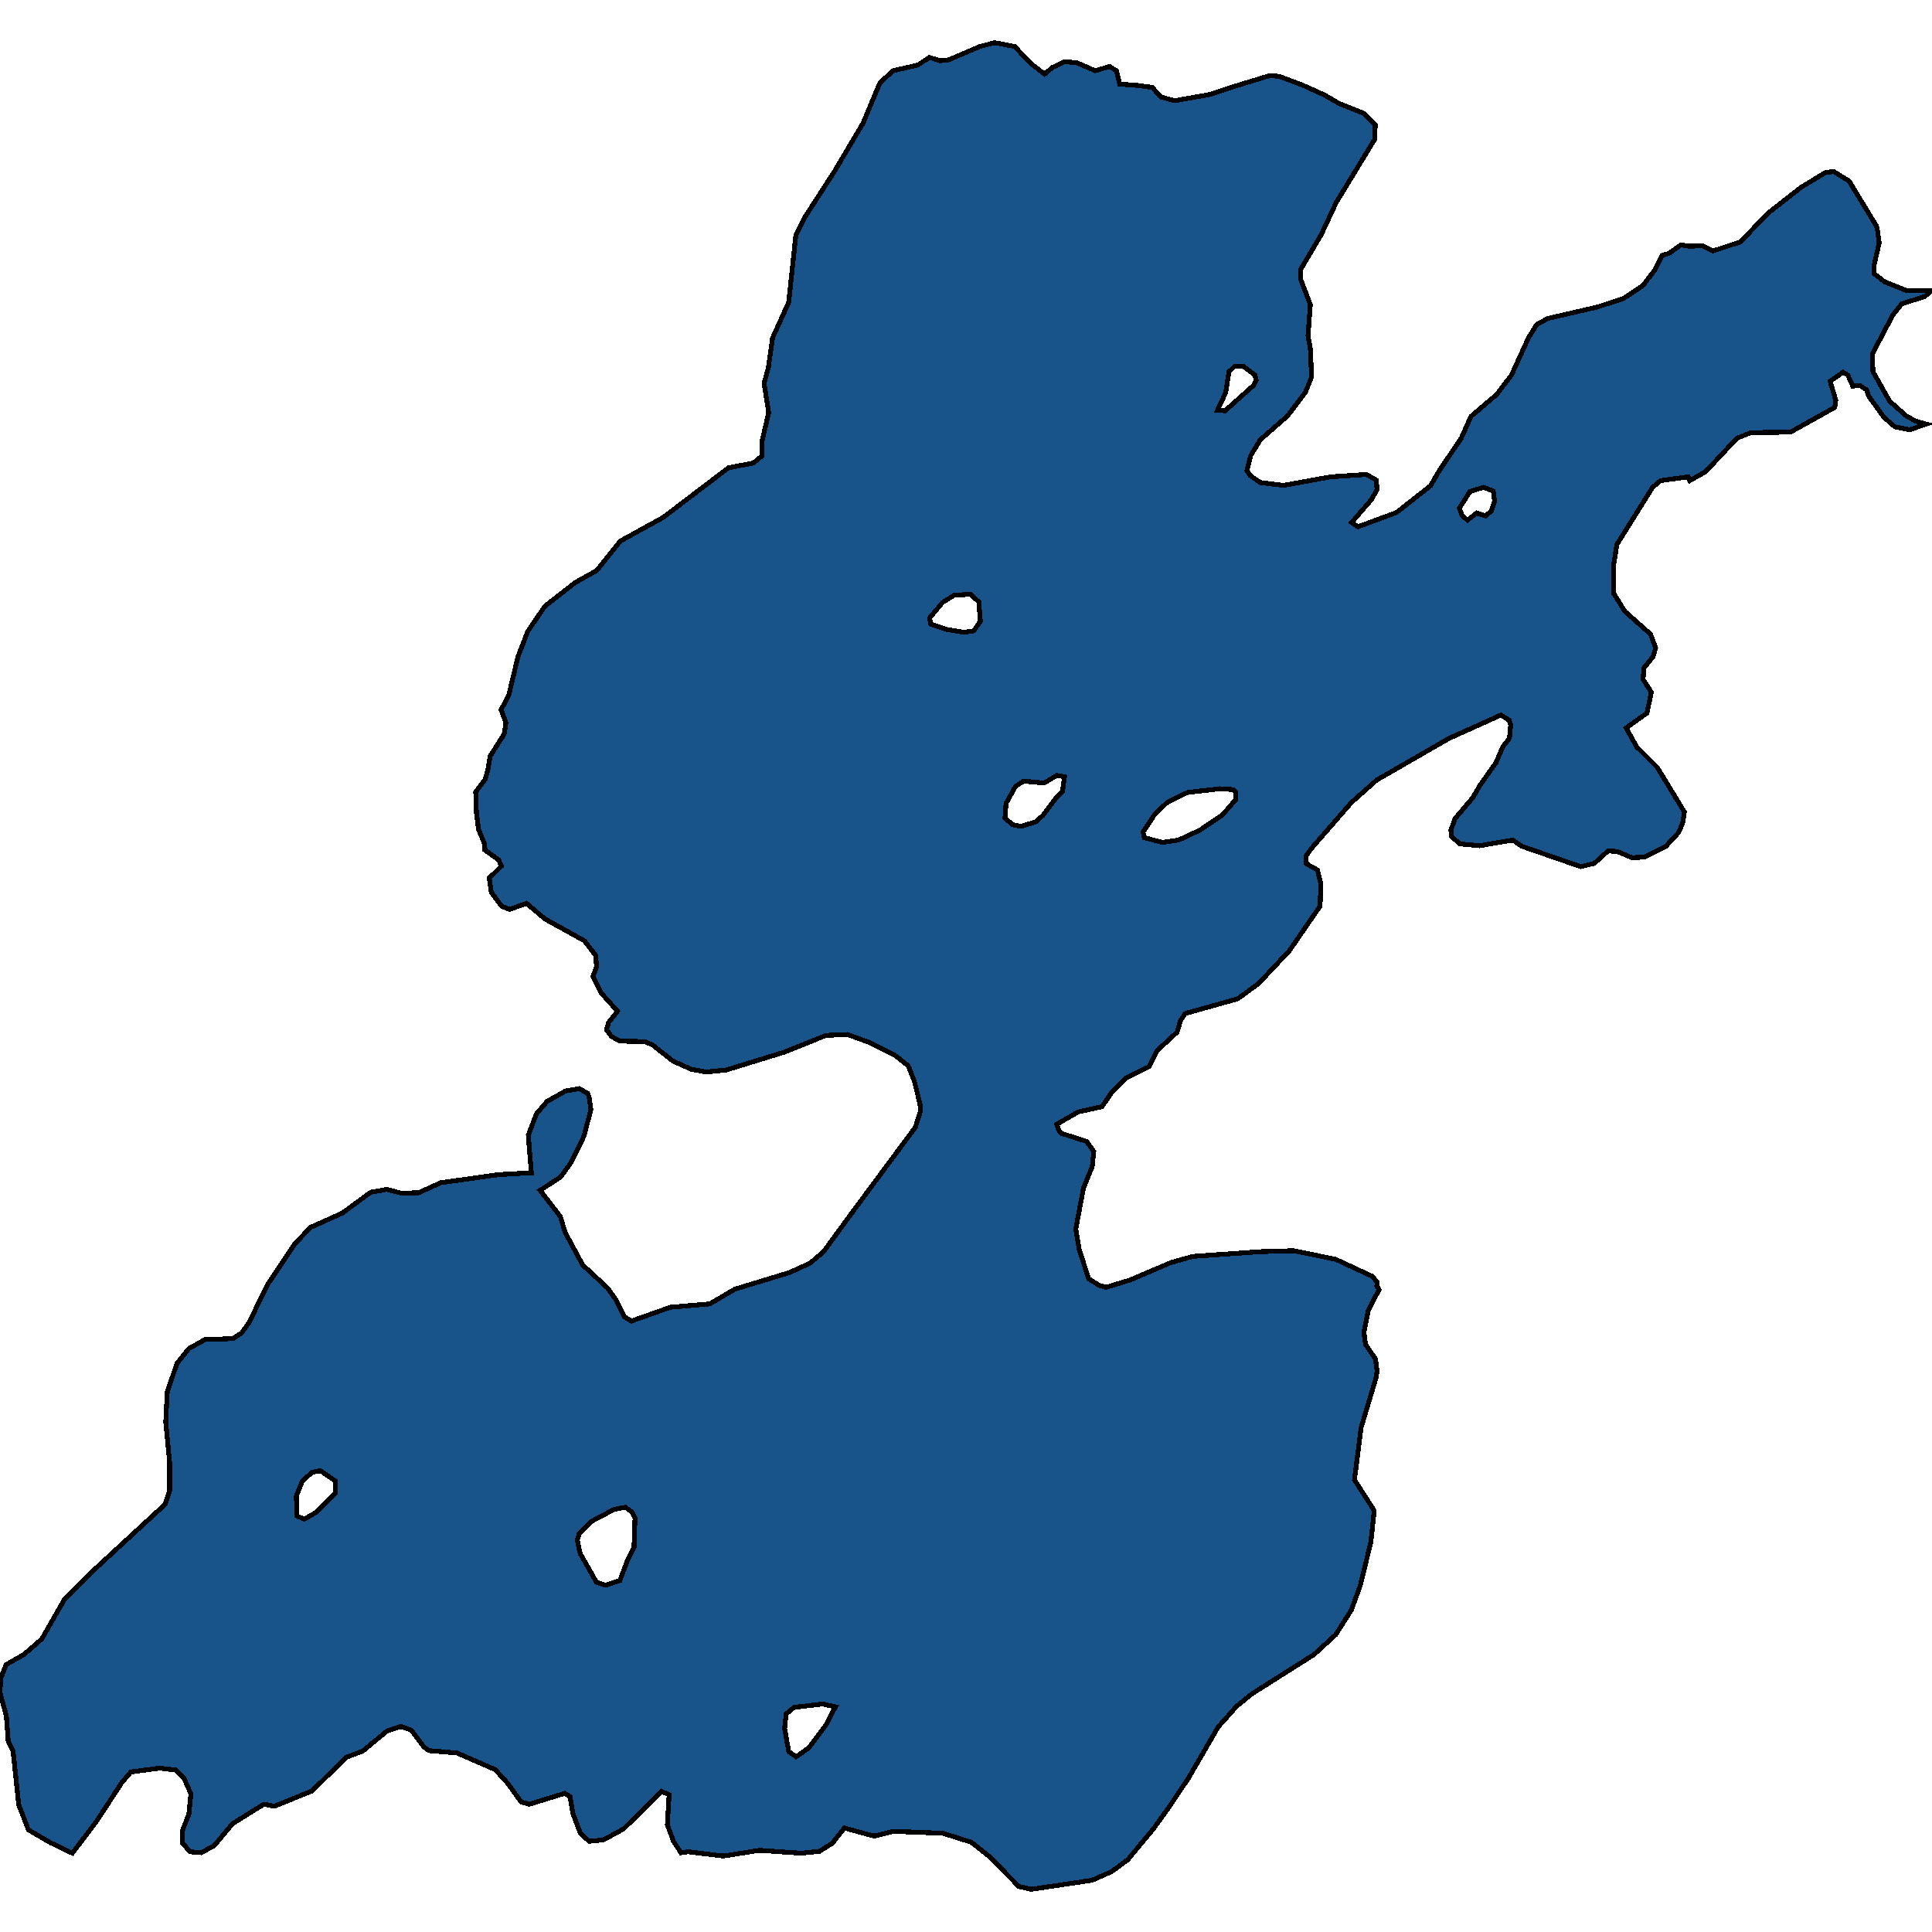 <svg xmlns="http://www.w3.org/2000/svg" width="400" height="400"><path style="stroke: black; fill: #18548a; shape-rendering: crispEdges; stroke-width: 1px;" d="M285.1,283.836L284.94,285.115L281.806,295.544L280.425,306.366L284.515,312.76L283.825,319.253L281.647,328.205L279.788,333.321L276.547,338.436L272.032,342.568L259.283,350.634L256.096,353.192L252.218,357.52L246.056,368.143L241.965,374.242L238.778,378.668L233.466,385.061L230.12,387.52L226.082,389.291L213.493,391.159L210.943,390.569L204.834,384.373L201.116,381.422L195.219,379.553L185.02,379.16L180.983,380.143L174.821,378.471L172.324,381.619L169.668,383.291L165.896,383.684L157.238,383.094L149.748,384.274L142.523,383.389L140.983,383.586L139.442,381.225L138.167,377.783L138.539,371.586L136.999,370.897L129.084,378.668L124.94,380.93L121.965,381.225L120.159,379.553L118.566,375.324L118.035,371.979L116.919,371.291L109.588,373.553L107.888,373.061L105.126,369.225L102.523,366.373L94.608,362.93L88.765,362.438L87.756,361.651L85.153,358.208L82.975,357.421L80.106,358.405L75.113,362.536L71.713,363.815L64.595,370.799L56.839,373.946L54.608,373.553L48.127,377.586L44.356,382.11L41.647,383.586L39.363,383.389L37.716,381.52L37.822,378.865L39.097,375.619L39.522,371.389L38.035,368.045L36.441,366.471L33.041,366.077L27.092,366.864L25.179,369.127L19.973,377.094L14.98,383.684L10.465,381.52L5.896,378.865L3.878,373.651L2.709,362.536L1.7,360.471L1.328,355.356L0,350.437L0.159,347.486L1.275,344.634L4.94,342.568L8.659,339.322L13.28,331.255L19.442,325.057L34.157,311.481L35.113,308.727L35.113,302.726L34.316,294.363L34.635,288.165L36.653,282.262L39.097,279.212L42.444,277.342L48.234,277.146L50.04,275.965L51.58,273.801L55.352,266.028L61.089,257.468L64.276,254.122L70.863,251.17L76.76,246.841L80.106,246.251L83.081,247.038L86.693,246.939L91.262,244.873L103.214,243.2L110.013,242.807L109.376,235.033L111.076,230.605L113.254,228.047L117.078,225.882L119.894,225.39L121.7,226.374L121.965,227.161L122.337,229.72L120.903,235.23L118.194,240.74L116.069,243.692L111.819,246.447L116.016,251.859L117.025,255.205L120.637,261.895L125.737,266.618L127.437,268.979L129.243,272.62L130.73,273.505L138.805,270.652L146.932,269.963L152.138,266.913L163.453,263.47L167.756,261.502L170.518,259.14L176.414,251.072L189.535,233.36L190.544,230.113L190.491,228.637L189.323,223.914L188.048,220.667L185.179,218.403L179.761,215.746L175.458,214.172L170.996,214.369L162.444,217.813L150.279,221.552L146.135,221.946L143.054,221.355L139.336,219.683L135.086,216.337L133.493,215.648L128.287,215.55L126.587,214.566L125.578,213.188L126.003,211.712L127.862,209.35L124.409,205.512L122.762,202.166L123.506,200.198L123.347,197.836L121.009,194.786L112.829,190.259L109.004,187.011L105.498,188.29L103.851,187.602L101.726,184.748L101.301,181.795L103.798,179.335L103.267,178.055L100.398,175.989L100.345,174.808L99.07,171.658L98.645,168.312L98.486,163.982L100.398,161.423L100.983,159.553L101.461,156.6L104.382,151.975L104.754,149.612L103.745,146.955L105.339,143.904L107.251,135.931L109.27,130.715L112.829,125.498L119.15,120.577L123.559,118.116L128.446,112.013L137.371,107.091L150.81,96.854L155.963,95.87L157.769,94.393L157.822,91.145L159.15,85.435L158.194,79.332L159.097,76.083L159.947,69.98L163.293,62.596L164.781,48.617L166.64,44.974L172.802,35.424L178.699,25.48L182.151,17.21L184.861,14.65L190.013,13.468L192.457,11.893L194.635,12.582L196.441,12.385L202.869,9.628L205.95,8.841L210.093,9.628L213.333,13.074L216.255,15.339L217.902,13.961L220.398,12.779L222.895,12.976L226.773,14.65L229.748,13.764L231.129,14.65L231.819,17.407L235.697,17.702L238.566,18.096L240.319,20.065L243.187,20.853L250.465,19.573L256.149,17.702L262.948,15.634L264.914,15.831L269.641,17.604L274.21,19.671L277.291,21.443L282.231,23.413L284.728,25.776L284.622,28.828L276.653,41.922L273.519,48.617L269.27,55.803L269.27,57.772L271.288,63.089L270.81,69.488L271.288,72.146L271.554,78.052L270.279,81.202L266.56,86.124L260.93,91.046L258.964,94.295L258.167,97.445L258.805,98.429L260.93,99.906L265.71,100.496L275.538,98.724L282.922,98.232L284.94,99.413L285.1,101.382L283.931,103.449L279.841,108.174L281.169,109.06L289.137,106.107L296.149,100.595L298.114,97.248L302.523,90.751L304.542,86.223L309.854,81.694L312.935,77.658L316.441,69.98L318.141,67.223L320.425,65.944L330.677,63.581L336.096,61.809L340.133,59.151L342.683,55.803L344.17,52.85L345.551,52.456L348.048,50.684L349.748,50.979L352.404,50.881L354.635,51.964L360.319,50.093L366.109,44.088L372.908,38.772L377.955,35.719L379.655,35.523L382.842,37.492L388.526,46.845L388.738,47.829L389.057,50.29L387.995,55.016L388.048,56.69L390.226,58.363L394.635,60.135L400,60.135L398.459,61.415L393.732,62.892L391.873,65.254L387.623,73.327L387.782,76.969L391.235,83.073L394.688,86.124L396.653,87.207L398.778,87.798L395.378,88.979L392.351,88.388L390.066,86.42L386.879,81.99L386.454,80.71L385.073,79.824L383.586,79.922L382.576,77.658L381.567,77.068L378.911,78.938L380.08,82.876L379.867,84.352L370.677,89.471L362.497,89.57L359.575,90.751L353.147,97.642L349.854,99.512L349.535,98.724L343.798,99.512L342.151,100.89L334.768,112.702L334.13,116.639L334.077,122.84L336.414,126.581L341.726,131.305L342.789,134.16L342.205,136.03L340.345,138.294L340.186,140.656L341.886,143.313L340.983,147.644L336.68,150.695L338.858,154.632L343.108,158.864L348.738,168.115L348.367,170.477L347.463,172.446L344.914,175.201L340.505,177.465L337.849,177.563L334.821,176.284L332.908,176.186L330.093,178.744L327.278,179.433L315.06,175.201L313.201,173.922L306.295,175.103L302.258,174.709L300.558,173.233L300.398,171.855L301.248,169.493L304.914,165.163L306.401,162.604L309.748,157.88L311.129,154.632L312.51,152.86L312.776,150.105L312.457,149.12L310.757,148.038L300.027,152.86L284.993,161.521L279.788,166.147L271.394,175.792L270.385,177.268L270.491,178.843L272.776,180.122L273.466,183.075L273.307,187.602L266.932,196.852L260.558,203.642L256.255,206.791L245.365,209.842L244.409,211.318L243.718,213.68L239.575,217.518L237.875,220.863L233.094,223.225L230.226,226.079L228.154,229.129L223.214,230.212L218.805,232.77L219.177,233.951L219.708,234.64L224.967,236.312L226.454,238.379L226.135,241.528L224.329,245.955L222.736,254.417L223.426,258.648L225.392,264.749L227.57,266.126L229.004,266.52L233.891,265.044L242.444,261.403L246.959,260.124L261.089,259.14L267.782,258.943L276.494,260.715L284.143,264.257L285.153,265.536L285.046,266.224L285.525,267.012L283.293,271.242L282.39,275.867L282.709,278.326L284.781,281.376ZM119.522,318.86L120.106,321.614L123.506,327.615L125.418,328.205L128.34,327.222L129.827,323.287L131.262,320.434L131.474,314.334L130.943,313.154L129.509,312.072L127.224,312.465L122.39,315.023L119.894,317.581ZM240.637,174.414L244.037,173.922L248.446,171.855L253.121,168.706L255.83,165.557L255.883,164.08L255.405,163.49L252.59,163.293L245.843,164.08L241.647,166.147L239.203,168.411L236.653,172.249L236.919,173.43ZM208.074,169.395L209.721,170.773L211.421,171.068L214.396,170.182L215.936,168.804L218.539,165.36L219.973,163.883L220.398,160.832L218.805,160.537L216.202,162.112L211.952,161.718L210.252,162.801L208.287,166.344ZM164.834,363.717L167.49,361.848L170.943,357.225L172.961,353.388L170.305,352.798L164.409,353.487L162.762,354.864L162.444,357.815L163.293,362.635ZM199.628,130.912L201.594,130.616L202.975,128.648L202.656,124.612L200.903,123.037L197.556,123.234L195.166,124.711L192.457,127.959L192.722,129.238L195.963,130.321ZM61.355,309.711L61.461,313.843L63.001,314.531L65.551,313.056L69.376,309.12L69.482,306.661L66.348,304.497L64.648,304.792L62.576,306.661ZM253.652,85.041L259.495,79.824L260.08,78.741L259.814,77.658L257.477,75.886L255.564,75.886L254.449,76.969L253.758,81.301L252.058,84.943ZM302.151,105.221L302.736,106.796L303.851,107.682L305.71,106.205L307.57,106.796L308.738,105.812L309.429,103.745L309.163,101.677L307.145,100.89L304.329,101.776Z"></path></svg>
